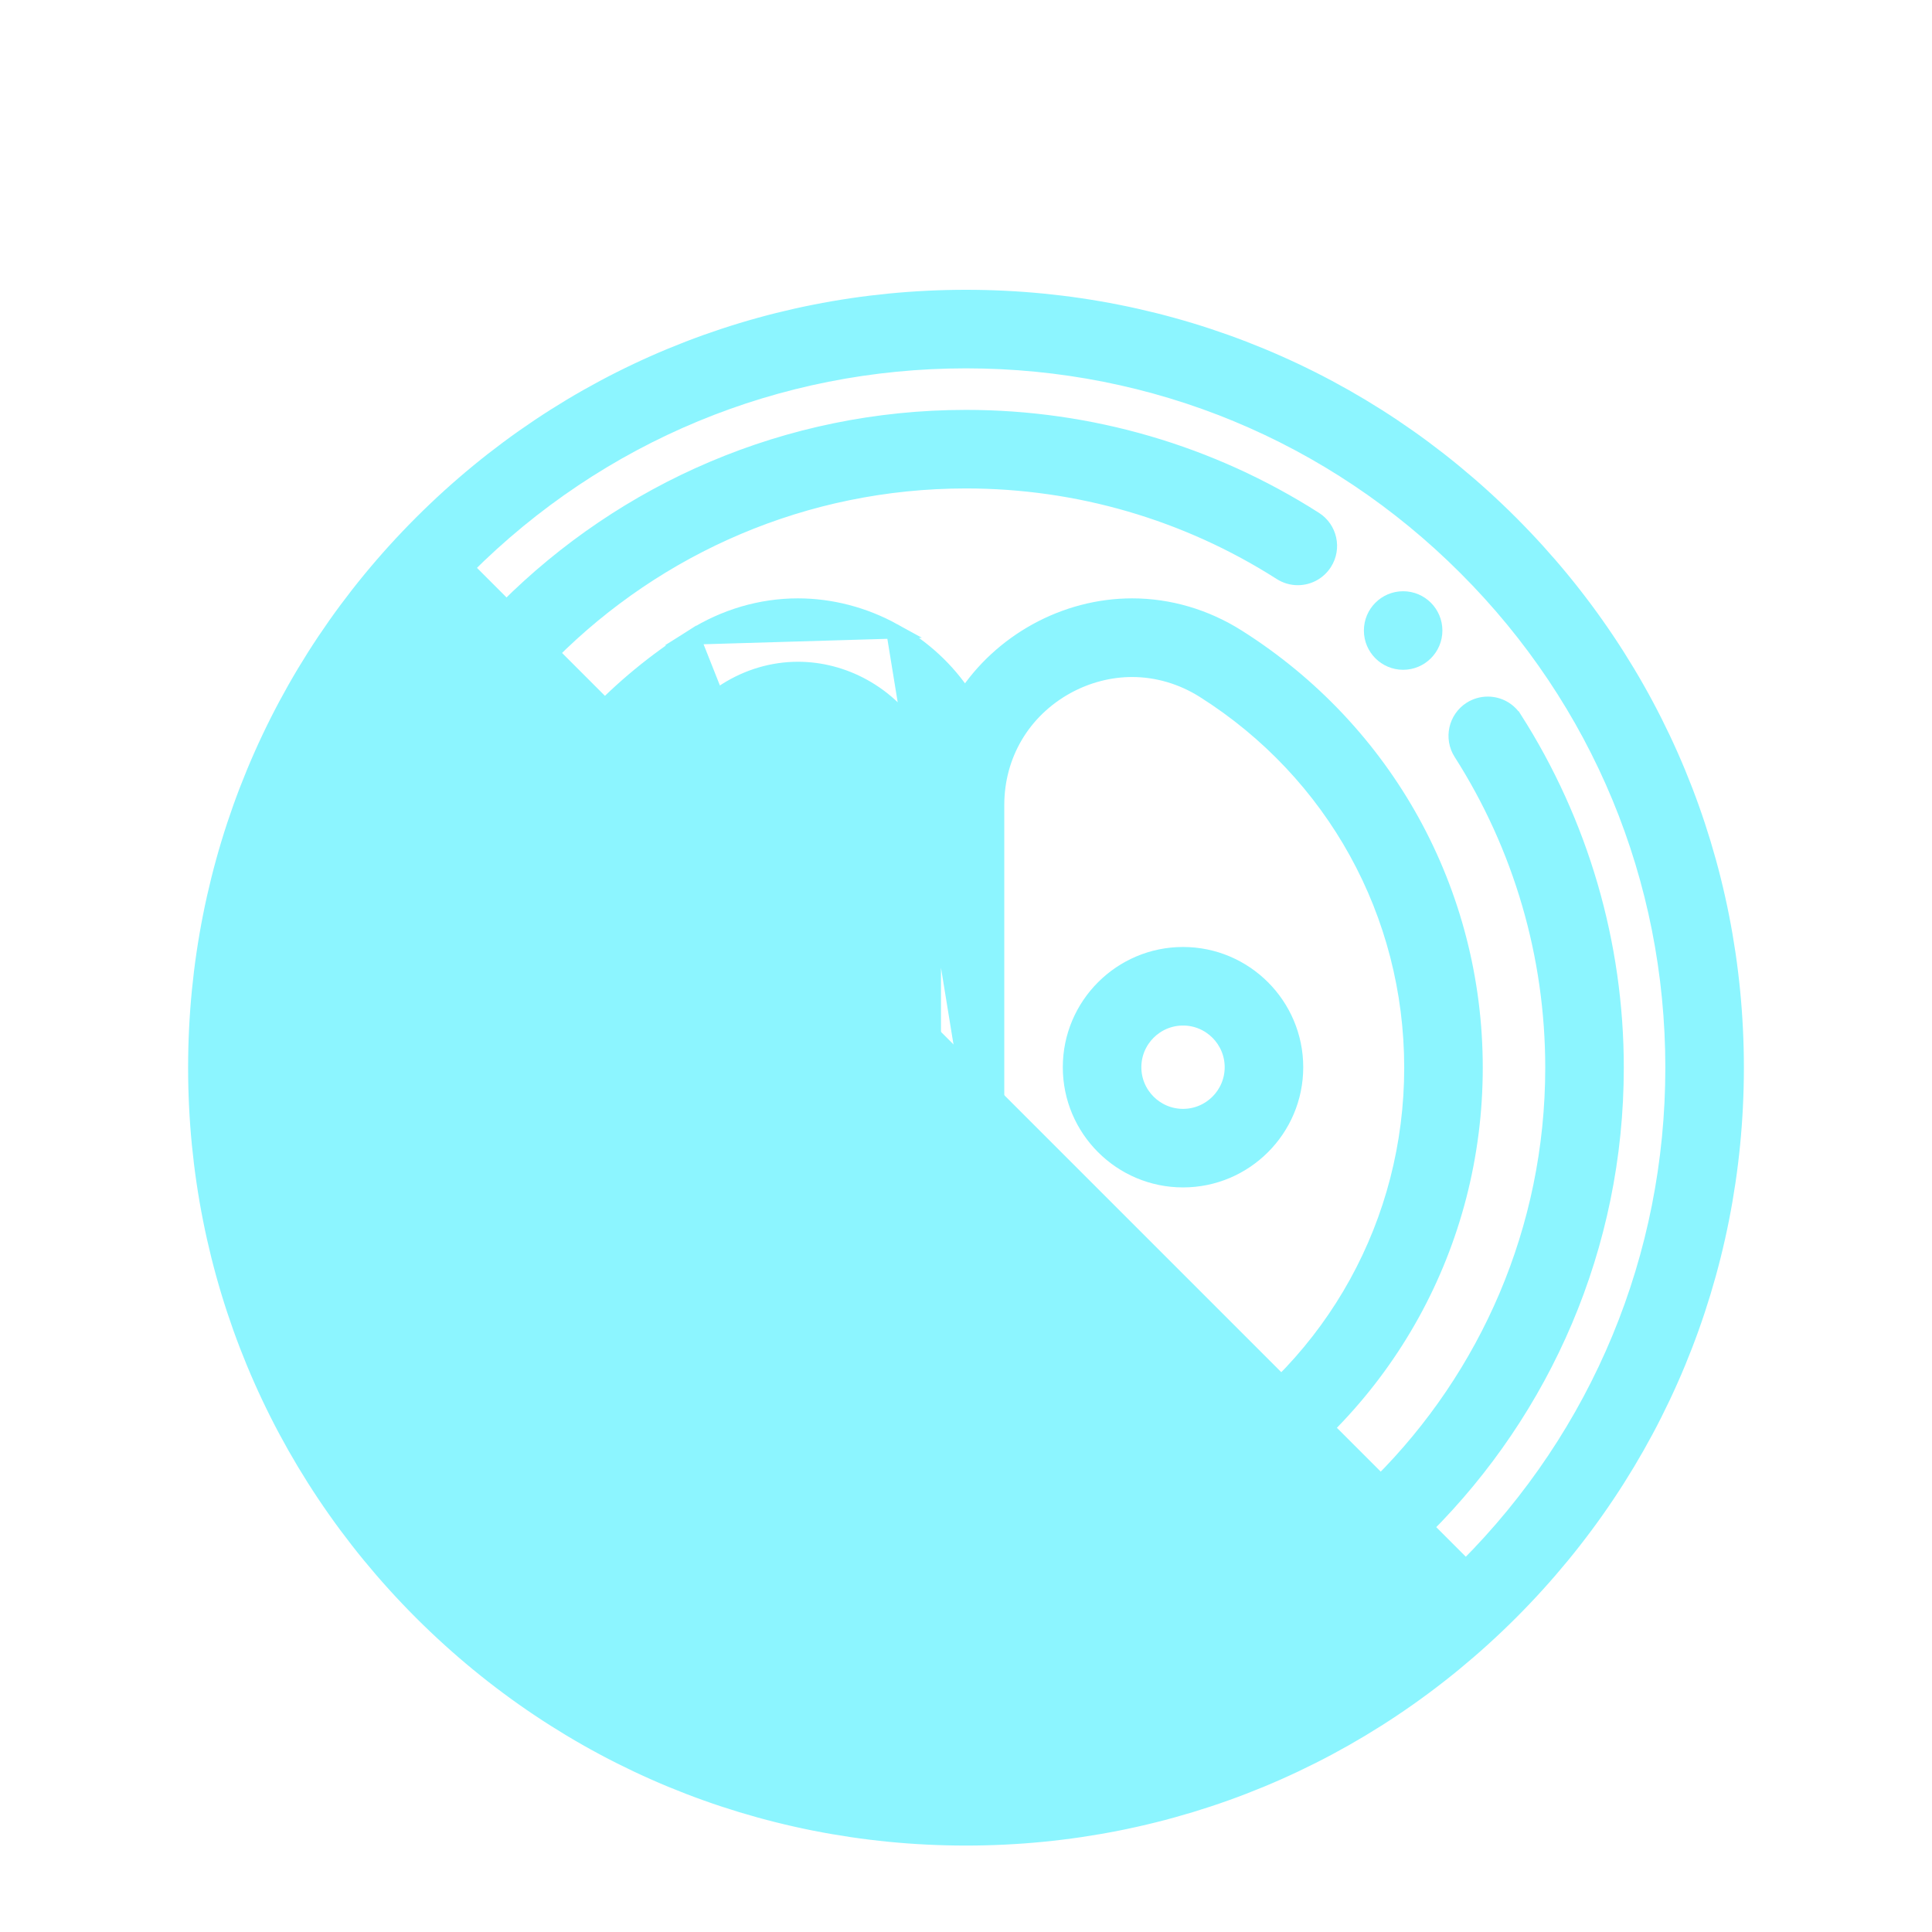 <svg width="38" height="38" viewBox="0 0 38 38" fill="none" xmlns="http://www.w3.org/2000/svg">
<path d="M9.168 11.168L9.168 11.168C11.794 8.541 15.285 7.095 19 7.095C22.715 7.095 26.206 8.541 28.832 11.168L28.832 11.168C31.459 13.794 32.905 17.285 32.905 21C32.905 24.715 31.459 28.206 28.832 30.832L28.832 30.832C26.206 33.459 22.715 34.905 19 34.905C15.285 34.905 11.794 33.459 9.168 30.832L9.168 30.832C6.541 28.206 5.095 24.715 5.095 21C5.095 17.285 6.541 13.794 9.168 11.168ZM8.287 31.713C11.149 34.574 14.954 36.15 19 36.15C23.046 36.15 26.851 34.574 29.713 31.713C32.574 28.851 34.15 25.046 34.15 21C34.15 16.954 32.574 13.149 29.713 10.287C26.851 7.426 23.046 5.85 19 5.85C14.954 5.85 11.149 7.426 8.287 10.287C5.426 13.149 3.85 16.954 3.85 21C3.85 25.046 5.426 28.851 8.287 31.713ZM19 35.055C22.754 35.055 26.284 33.593 28.938 30.938L9.062 11.062C6.407 13.716 4.945 17.246 4.945 21C4.945 24.754 6.407 28.284 9.062 30.938C11.716 33.593 15.246 35.055 19 35.055Z" fill="#8CF5FF" stroke="#8CF5FF" stroke-width="0.3"/>
<path d="M25.861 10.213L25.861 10.213C23.811 8.904 21.438 8.212 19 8.212C11.949 8.212 6.212 13.949 6.212 21C6.212 28.051 11.949 33.788 19 33.788C26.051 33.788 31.788 28.051 31.788 21C31.788 18.562 31.096 16.189 29.788 14.138L29.787 14.138C29.672 13.958 29.476 13.851 29.262 13.851C29.144 13.851 29.028 13.885 28.928 13.948L28.928 13.948C28.638 14.133 28.553 14.519 28.738 14.808C29.919 16.658 30.543 18.799 30.543 21C30.543 27.365 25.365 32.543 19 32.543C12.635 32.543 7.457 27.365 7.457 21C7.457 14.635 12.635 9.457 19 9.457C21.2 9.457 23.341 10.081 25.192 11.262L25.192 11.262C25.292 11.326 25.407 11.36 25.526 11.36C25.739 11.36 25.936 11.252 26.051 11.072L26.051 11.072C26.236 10.783 26.151 10.397 25.861 10.213Z" fill="#8CF5FF" stroke="#8CF5FF" stroke-width="0.3"/>
<path d="M21.054 20.991C21.054 22.212 22.047 23.205 23.269 23.205C24.49 23.205 25.483 22.212 25.483 20.991C25.483 19.77 24.49 18.776 23.269 18.776C22.047 18.776 21.054 19.77 21.054 20.991ZM22.299 20.991C22.299 20.456 22.734 20.021 23.269 20.021C23.803 20.021 24.238 20.456 24.238 20.991C24.238 21.525 23.803 21.96 23.269 21.96C22.734 21.96 22.299 21.525 22.299 20.991Z" fill="#8CF5FF" stroke="#8CF5FF" stroke-width="0.3"/>
<path d="M20.381 29.589L20.381 29.589C19.811 29.274 19.327 28.828 18.981 28.295C18.634 28.828 18.151 29.274 17.58 29.589L17.58 29.589C16.996 29.91 16.344 30.081 15.694 30.081C14.967 30.081 14.25 29.87 13.62 29.472C10.694 27.624 8.947 24.456 8.947 21C8.947 17.544 10.694 14.376 13.62 12.528L20.381 29.589ZM20.381 29.589C20.965 29.91 21.617 30.081 22.267 30.081H22.267C22.994 30.081 23.712 29.87 24.342 29.472C27.267 27.624 29.014 24.456 29.014 21C29.014 17.544 27.267 14.376 24.342 12.528C23.712 12.13 22.994 11.919 22.267 11.919C21.617 11.919 20.965 12.089 20.381 12.411L20.381 12.411C19.811 12.726 19.327 13.172 18.98 13.704C18.634 13.172 18.15 12.726 17.58 12.411L17.58 12.411M20.381 29.589L17.58 12.411M17.58 12.411C16.996 12.089 16.344 11.919 15.694 11.919C14.967 11.919 14.25 12.13 13.62 12.528L17.58 12.411ZM18.918 28.196L18.881 28.173L18.918 28.196ZM18.881 13.827L18.917 13.803L18.881 13.827ZM20.982 28.498L20.982 28.498C20.118 28.022 19.603 27.151 19.603 26.166V15.834C19.603 14.848 20.118 13.978 20.982 13.501C21.381 13.282 21.825 13.166 22.266 13.166C22.759 13.166 23.247 13.309 23.677 13.58C26.24 15.199 27.769 17.972 27.769 21C27.769 24.027 26.24 26.8 23.677 28.419L23.677 28.419C23.247 28.691 22.759 28.834 22.266 28.834C21.825 28.834 21.381 28.718 20.982 28.498ZM16.98 13.501L16.98 13.501C17.844 13.978 18.358 14.848 18.358 15.834V26.166C18.358 27.151 17.844 28.022 16.98 28.498C16.581 28.718 16.136 28.834 15.696 28.834C15.202 28.834 14.714 28.691 14.284 28.419C11.722 26.8 10.192 24.027 10.192 21C10.192 17.973 11.722 15.2 14.285 13.58C14.714 13.309 15.202 13.166 15.696 13.166C16.137 13.166 16.581 13.281 16.98 13.501Z" fill="#8CF5FF" stroke="#8CF5FF" stroke-width="0.3"/>
<path d="M12.478 20.991C12.478 22.212 13.472 23.205 14.693 23.205C15.914 23.205 16.908 22.212 16.908 20.991C16.908 19.77 15.914 18.776 14.693 18.776C13.472 18.776 12.478 19.77 12.478 20.991ZM13.723 20.991C13.723 20.456 14.158 20.021 14.693 20.021C15.228 20.021 15.663 20.456 15.663 20.991C15.663 21.525 15.228 21.96 14.693 21.96C14.158 21.96 13.723 21.525 13.723 20.991Z" fill="#8CF5FF" stroke="#8CF5FF" stroke-width="0.3"/>
<path d="M27.598 13.024C27.942 13.024 28.22 12.745 28.22 12.402C28.22 12.058 27.942 11.779 27.598 11.779C27.254 11.779 26.976 12.058 26.976 12.402C26.976 12.745 27.254 13.024 27.598 13.024Z" fill="#8CF5FF" stroke="#8CF5FF" stroke-width="0.3"/>
</svg>
